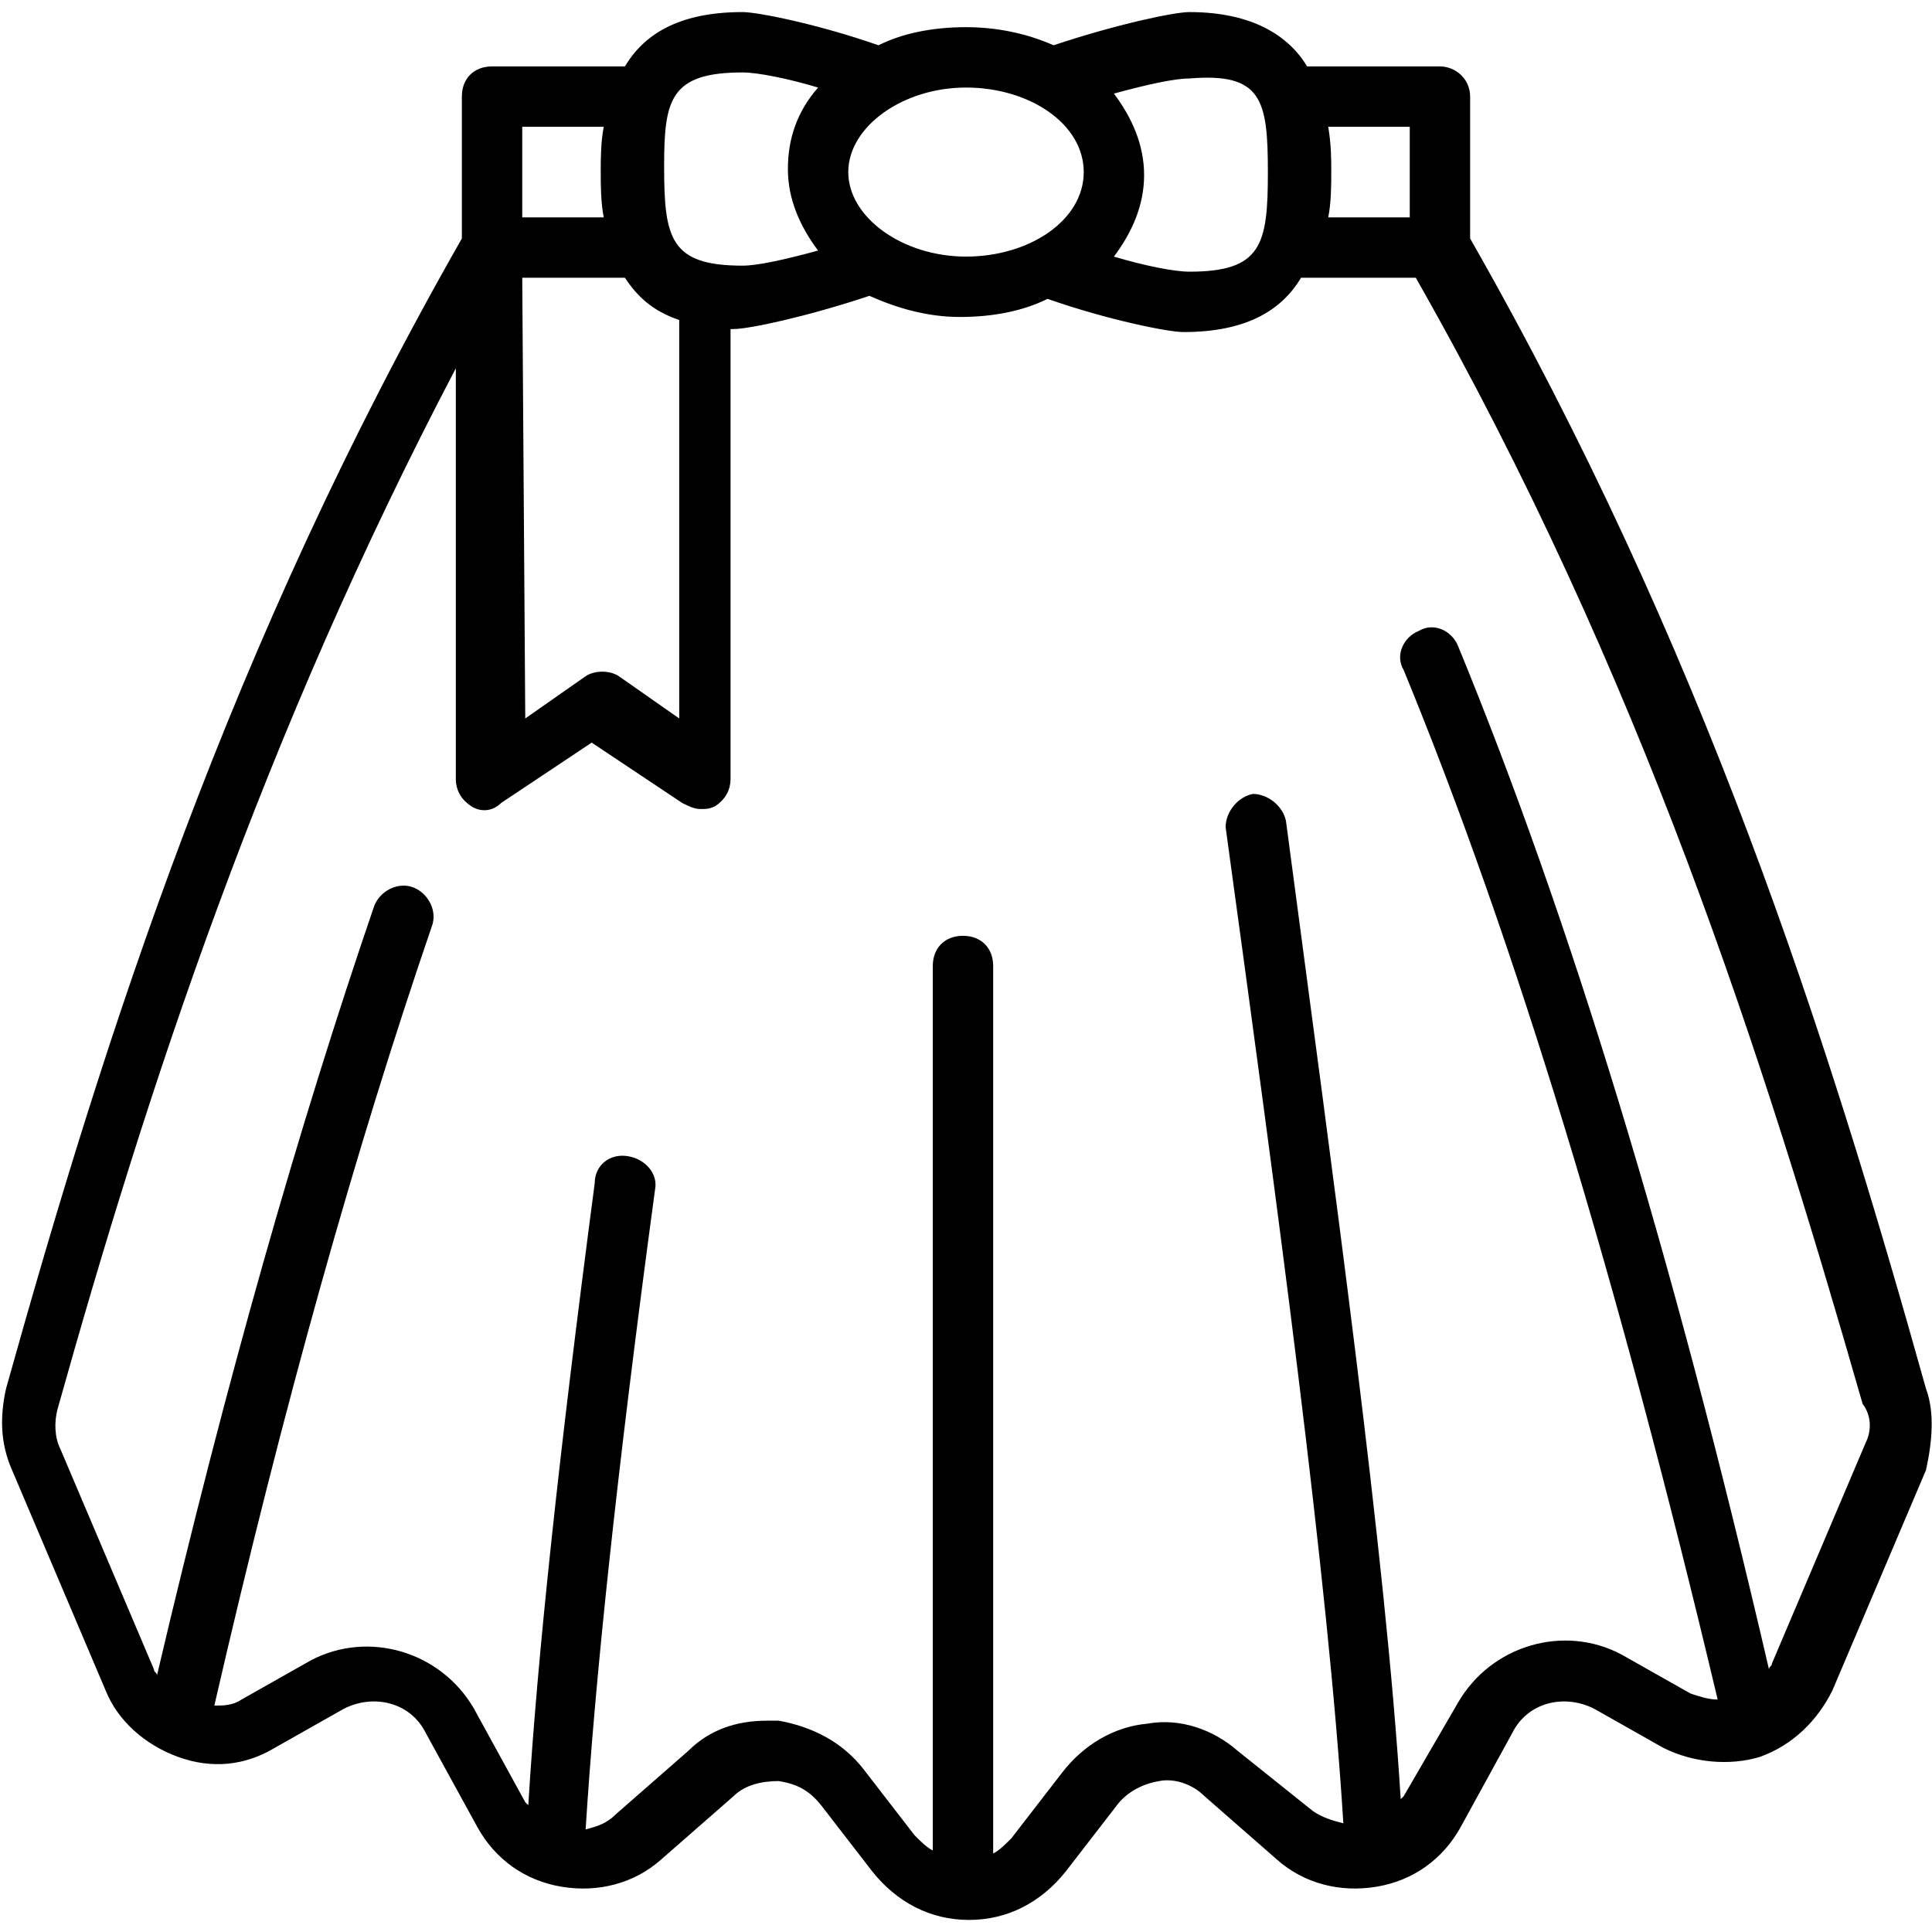 <svg id="_x30_8_Skirt_1_" enable-background="new 0 0 64 64" height="512" viewBox="0 0 64 64" width="512" xmlns="http://www.w3.org/2000/svg"><path d="m63.8 46c-3.3-11.8-7.4-24.6-15.1-38.1v-4.7c0-.6-.5-1-1-1h-4.4c-.6-1-1.8-1.8-3.9-1.8-.5 0-2.4.4-4.5 1.1-.9-.4-1.9-.6-2.9-.6-1.1 0-2.1.2-2.9.6-2-.7-4-1.1-4.5-1.1-2.2 0-3.3.8-3.9 1.8h-4.4c-.6 0-1 .4-1 1v4.7c-7.7 13.5-11.8 26.3-15.1 38.1-.2.9-.2 1.8.2 2.7l3.1 7.3c.4 1 1.3 1.8 2.4 2.2s2.2.3 3.2-.3l2.3-1.3c1-.5 2.2-.2 2.7.8l1.7 3.1c.6 1.1 1.6 1.8 2.8 2s2.4-.1 3.3-.9l2.4-2.1c.4-.4 1-.5 1.5-.5.6.1 1 .3 1.4.8l1.7 2.2c.8 1 1.9 1.6 3.2 1.6s2.4-.6 3.2-1.6l1.7-2.2c.3-.4.8-.7 1.4-.8.5-.1 1.1.1 1.5.5l2.4 2.1c.9.8 2.1 1.1 3.3.9s2.2-.9 2.8-2l1.7-3.1c.5-1 1.7-1.3 2.7-.8l2.3 1.3c1 .5 2.2.6 3.2.3 1.1-.4 1.9-1.2 2.4-2.2l3.1-7.3c.2-.9.3-1.9 0-2.7zm-17.1-41.8v3h-2.7c.1-.5.1-1.1.1-1.5s0-.9-.1-1.5zm-4.7 1.5c0 2.4-.2 3.3-2.6 3.3-.5 0-1.5-.2-2.5-.5.6-.8 1-1.7 1-2.7s-.4-1.9-1-2.7c1.1-.3 2-.5 2.5-.5 2.4-.2 2.6.7 2.6 3.1zm-6.1 0c0 1.6-1.8 2.8-3.9 2.8s-3.9-1.3-3.9-2.8 1.8-2.8 3.9-2.8 3.9 1.2 3.9 2.8zm-11.3-3.3c.5 0 1.5.2 2.5.5-.7.8-1 1.7-1 2.7s.4 1.9 1 2.7c-1.1.3-2 .5-2.5.5-2.4 0-2.6-.9-2.6-3.3 0-2.2.2-3.1 2.6-3.1zm-7.3 6.8h3.4c.4.6.9 1.1 1.8 1.4v13.2l-2-1.4c-.3-.2-.8-.2-1.1 0l-2 1.4zm2.7-5c-.1.5-.1 1.1-.1 1.5s0 1 .1 1.5h-2.7v-3zm41.8 43.6-3.1 7.3c0 .1-.1.1-.1.2-3.2-13.8-6.6-24.9-10.3-33.9-.2-.5-.8-.8-1.3-.5-.5.2-.8.8-.5 1.3 3.7 9 7.1 20.2 10.4 34.1-.3 0-.6-.1-.9-.2l-2.3-1.3c-1.9-1-4.3-.3-5.4 1.6l-1.8 3.1-.1.1c-.5-8.1-2.2-20.3-3.8-32.4-.1-.5-.6-.9-1.1-.9-.5.1-.9.6-.9 1.1 1.7 12.4 3.4 24.9 3.9 33-.4-.1-.7-.2-1-.4l-2.5-2c-.8-.7-1.9-1.1-3-.9-1.1.1-2.1.7-2.8 1.6l-1.7 2.2c-.2.2-.4.4-.6.5v-29.4c0-.6-.4-1-1-1s-1 .4-1 1v29.3c-.2-.1-.4-.3-.6-.5l-1.7-2.2c-.7-.9-1.7-1.4-2.8-1.6-.1 0-.3 0-.4 0-1 0-1.9.3-2.6 1l-2.4 2.1c-.3.3-.6.4-1 .5.3-4.8 1-11.6 2.3-21.2.1-.5-.3-1-.9-1.1s-1.1.3-1.1.9c-1.2 9.1-1.9 15.7-2.2 20.6l-.1-.1-1.7-3.1c-1.1-1.9-3.5-2.6-5.4-1.6l-2.3 1.3c-.3.2-.6.2-.9.2 2.3-10 4.7-18.5 7.2-25.8.2-.5-.1-1.1-.6-1.3s-1.1.1-1.3.6c-2.5 7.3-4.9 15.7-7.2 25.5 0-.1-.1-.1-.1-.2l-3.1-7.3c-.2-.4-.2-.9-.1-1.3 3-10.7 6.8-22.3 13.2-34.5v13.6c0 .4.2.7.5.9s.7.2 1-.1l3-2 3 2c.2.1.4.2.6.2s.3 0 .5-.1c.3-.2.5-.5.5-.9v-14.9h.1c.5 0 2.4-.4 4.5-1.1.9.4 1.9.7 3 .7s2.1-.2 2.9-.6c2 .7 4 1.1 4.5 1.1 2.2 0 3.3-.8 3.9-1.8h3.8c7.5 13.2 11.5 25.8 14.8 37.3.3.4.3.9.1 1.3z"/></svg>